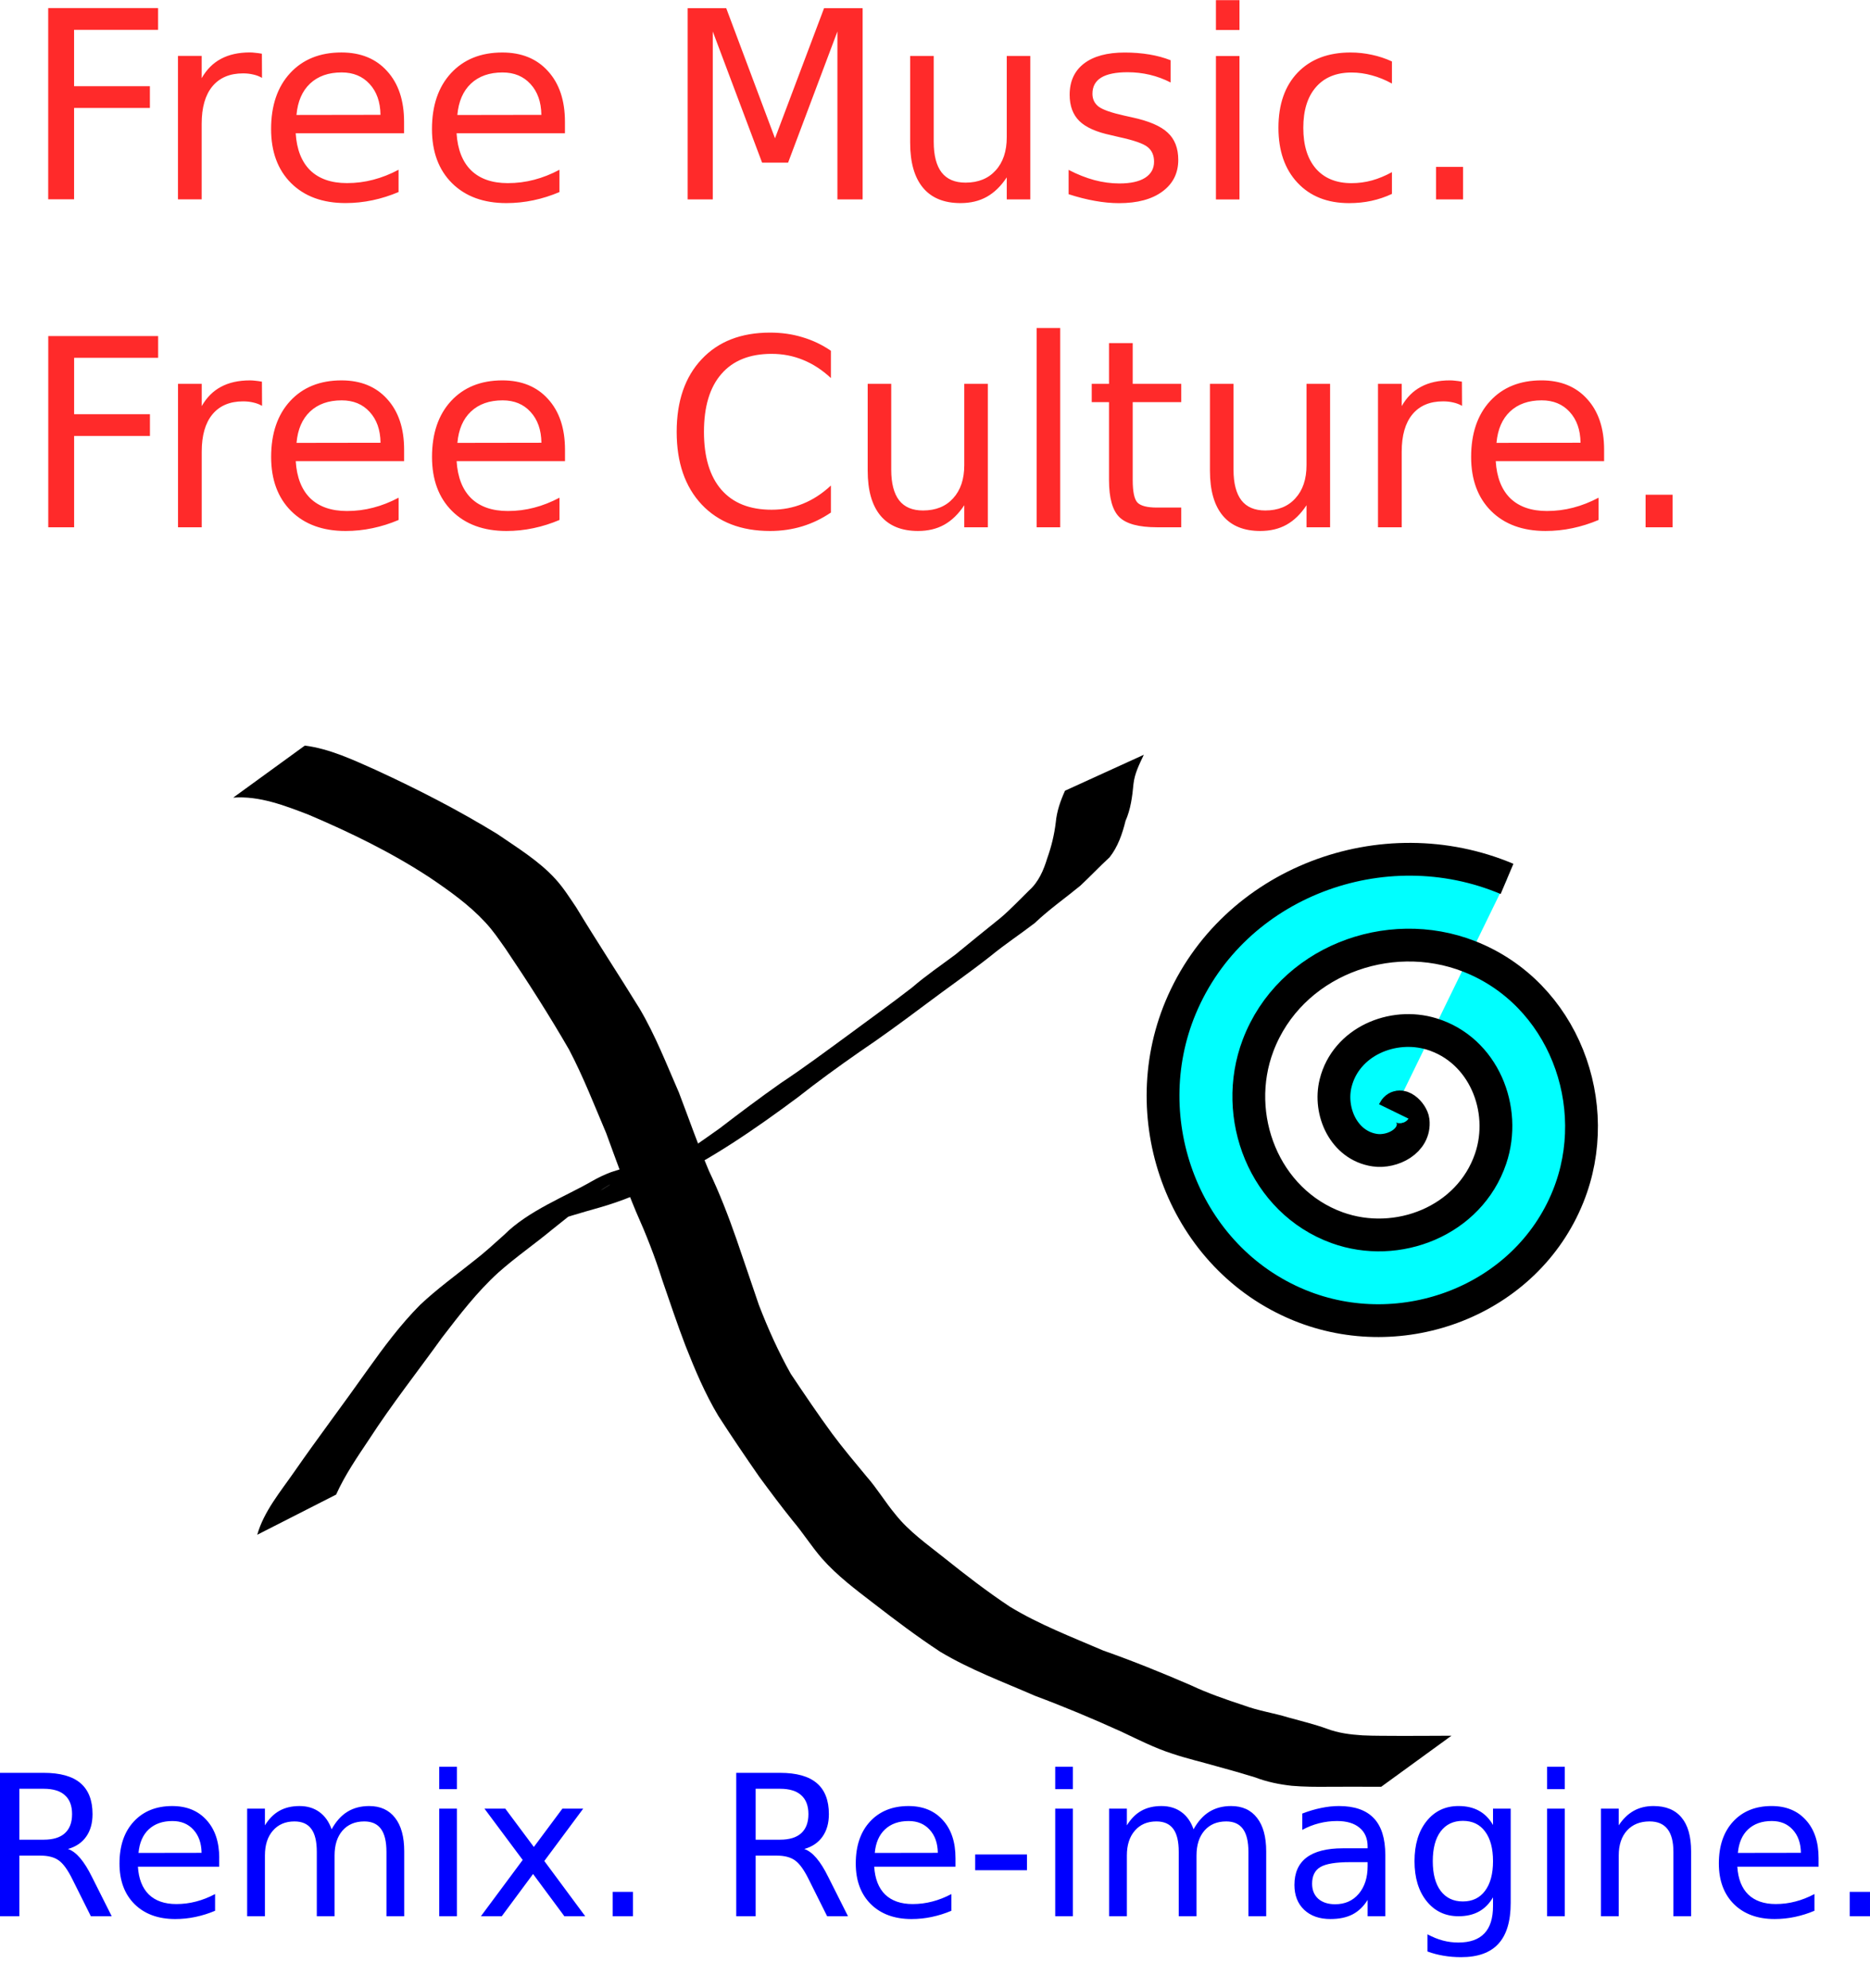 <?xml version="1.0" encoding="UTF-8" standalone="no"?>
<!-- Created with Inkscape (http://www.inkscape.org/) -->
<svg
    xmlns:inkscape="http://www.inkscape.org/namespaces/inkscape"
    xmlns:rdf="http://www.w3.org/1999/02/22-rdf-syntax-ns#"
    xmlns="http://www.w3.org/2000/svg"
    xmlns:cc="http://creativecommons.org/ns#"
    xmlns:dc="http://purl.org/dc/elements/1.1/"
    xmlns:sodipodi="http://sodipodi.sourceforge.net/DTD/sodipodi-0.dtd"
    xmlns:svg="http://www.w3.org/2000/svg"
    xmlns:ns1="http://sozi.baierouge.fr"
    xmlns:xlink="http://www.w3.org/1999/xlink"
    id="svg2461"
    sodipodi:docname="gurdonark_Remix_Re-imagine.svg"
    viewBox="0 0 57.026 60.626"
    sodipodi:version="0.32"
    version="1.0"
    inkscape:output_extension="org.inkscape.output.svg.inkscape"
    inkscape:version="0.46"
  >
  <sodipodi:namedview
      id="base"
      bordercolor="#666666"
      inkscape:pageshadow="2"
      guidetolerance="10.0"
      pagecolor="#ffffff"
      gridtolerance="10.0"
      objecttolerance="10.0"
      borderopacity="1.0"
      inkscape:window-height="480"
      showgrid="false"
      inkscape:pageopacity="0.0"
      inkscape:window-width="640"
  />
  <g
      id="layer1"
      transform="translate(-2.225 -2.831)"
    >
    <path
        id="path2471"
        style="fill-opacity:0"
        d="m26.616 63.457c0.039-0.466 0.041-0.934 0.041-1.401-0.003-0.468-0.011-0.935-0.016-1.403-0.011-0.378 0.06-0.753 0.131-1.122 0.09-0.361 0.231-0.705 0.38-1.044 0.249-0.518 0.573-0.992 0.878-1.478 0.109-0.152 0.197-0.316 0.277-0.484l2.408-1.109c-0.072 0.193-0.15 0.38-0.279 0.544-0.335 0.451-0.634 0.934-0.899 1.43-0.135 0.328-0.263 0.659-0.366 0.999-0.123 0.332-0.151 0.714-0.176 1.065-0.004 0.473-0.013 0.946-0.016 1.419 0.001 0.453 0.001 0.907 0.042 1.358l-2.405 1.226z"
    />
    <path
        id="path2473"
        style="fill-opacity:0"
        d="m27.5 41.625c-1.127 0.439-0.532 1.837-0.25 2.656 0.506 1.693 0.525 3.49 0.257 5.226-0.333 2.33-0.751 4.651-0.979 6.996-0.145 1.315-0.257 2.637-0.191 3.961 0.151 0.816-0.552 1.867 0.257 2.474 0.979 0.739 1.904-0.578 2-1.469 0.167-1.071 0.019-2.145 0-3.219-0.013-1.068 0.119-2.126 0.422-3.151 0.417-1.79 0.681-3.612 1.12-5.398 0.315-1.525 0.7-3.158 0.131-4.675-0.325-0.81-0.638-1.631-0.986-2.432-0.333-0.621-1.058-1.118-1.781-0.969z"
    />
    <path
        id="path2475"
        style="fill-opacity:0"
        d="m24.706 55.212c1.426-3.309 0.748-1.645 2.034-4.992l1.443-0.67c-1.224 3.267-0.652 1.65-1.723 4.849l-1.754 0.813z"
    />
    <path
        id="path2477"
        style="fill:#000000"
        d="m10.07 49.638c0.2-0.711 0.712-1.319 1.128-1.919 0.728-1.049 1.499-2.066 2.235-3.109 0.495-0.694 1.003-1.379 1.604-1.984 0.514-0.485 1.088-0.9 1.639-1.341 0.324-0.249 0.624-0.525 0.928-0.798 0.727-0.731 1.882-1.174 2.66-1.625 0.196-0.114 0.389-0.205 0.601-0.285 0.561-0.184 1.129-0.343 1.7-0.495 0.652-0.218 1.297-0.467 1.893-0.811-3.873 2.403-1.152 0.599-0.289-0.026 0.614-0.472 1.233-0.936 1.866-1.382 0.699-0.463 1.37-0.964 2.046-1.458 0.654-0.486 1.318-0.96 1.962-1.46 0.417-0.361 0.874-0.67 1.315-1 0.461-0.377 0.921-0.754 1.386-1.126 0.305-0.26 0.578-0.553 0.865-0.833 0.29-0.259 0.442-0.619 0.553-0.983 0.127-0.355 0.214-0.716 0.259-1.09 0.031-0.341 0.142-0.657 0.282-0.967l2.403-1.096c-0.135 0.288-0.279 0.564-0.315 0.887-0.036 0.384-0.085 0.775-0.243 1.13-0.096 0.391-0.234 0.795-0.488 1.112-0.305 0.281-0.588 0.582-0.891 0.865-0.462 0.38-0.951 0.721-1.385 1.135-0.447 0.344-0.916 0.652-1.351 1.01-0.648 0.51-1.326 0.98-1.985 1.476-0.667 0.499-1.337 0.993-2.028 1.458-0.636 0.444-1.263 0.898-1.872 1.379-1.303 0.968-2.621 1.878-4.1 2.586-0.621 0.31-1.263 0.577-1.931 0.768-0.574 0.164-1.152 0.321-1.706 0.546-0.284 0.14-0.173 0.081-0.436 0.229-0.058 0.032-0.229 0.13-0.172 0.097 3.788-2.222 2.57-1.595 1.86-1.061-0.287 0.324-0.652 0.578-0.985 0.851-0.546 0.453-1.132 0.856-1.661 1.328-0.648 0.59-1.178 1.285-1.711 1.978-0.741 1.031-1.528 2.028-2.219 3.095-0.365 0.547-0.742 1.093-1.012 1.694l-2.405 1.225z"
    />
    <path
        id="path2479"
        style="fill:#000000"
        d="m11.521 25.57c0.756 0.096 1.471 0.435 2.161 0.742 1.272 0.586 2.515 1.223 3.709 1.955 0.608 0.418 1.263 0.815 1.766 1.365 0.251 0.275 0.428 0.56 0.636 0.867 0.63 1.041 1.299 2.057 1.937 3.094 0.48 0.812 0.82 1.693 1.197 2.555 0.305 0.797 0.584 1.601 0.915 2.388 0.322 0.676 0.592 1.371 0.838 2.078 0.233 0.671 0.456 1.345 0.687 2.016 0.279 0.723 0.594 1.425 0.973 2.101 0.41 0.612 0.823 1.226 1.259 1.821 0.333 0.449 0.693 0.876 1.05 1.307 0.321 0.364 0.569 0.782 0.879 1.155 0.422 0.533 0.98 0.919 1.505 1.34 0.646 0.516 1.305 1.026 1.996 1.483 0.896 0.543 1.877 0.918 2.836 1.331 0.902 0.318 1.79 0.677 2.668 1.057 0.526 0.248 1.069 0.435 1.62 0.616 0.443 0.166 0.915 0.232 1.365 0.371 0.39 0.109 0.787 0.203 1.168 0.341 0.349 0.133 0.718 0.179 1.088 0.203 0.367 0.018 0.734 0.012 1.102 0.016 0.41 0.002 0.821-0.002 1.231-0.003 0.254-0.001 0.128-0.001 0.38-0.002l-2.142 1.557c-0.25-0.001-0.125 0-0.377-0.001-0.41 0-0.819-0.002-1.229 0.001-0.374 0.004-0.749 0.002-1.122-0.03-0.383-0.042-0.758-0.119-1.118-0.257-0.385-0.119-0.773-0.23-1.162-0.335-0.451-0.13-0.91-0.236-1.356-0.385-0.547-0.175-1.054-0.436-1.573-0.68-0.861-0.39-1.733-0.756-2.62-1.087-0.974-0.425-1.979-0.796-2.894-1.345-0.701-0.461-1.374-0.968-2.037-1.481-0.55-0.423-1.106-0.84-1.567-1.363-0.32-0.368-0.577-0.782-0.893-1.153-0.353-0.439-0.689-0.89-1.022-1.343-0.425-0.613-0.844-1.23-1.247-1.856-0.406-0.679-0.71-1.403-1-2.138-0.254-0.665-0.479-1.339-0.711-2.012-0.222-0.708-0.495-1.399-0.798-2.077-0.328-0.787-0.614-1.589-0.907-2.389-0.364-0.857-0.701-1.728-1.135-2.553-0.605-1.049-1.259-2.071-1.936-3.074-0.216-0.303-0.372-0.543-0.625-0.814-0.492-0.53-1.092-0.956-1.687-1.358-1.164-0.763-2.413-1.371-3.692-1.915-0.732-0.281-1.501-0.581-2.3-0.522l2.184-1.587z"
    />
    <path
        id="text2481"
        style="fill:#ff2a2a"
        d="m3.694 3.077h3.352v0.664h-2.562v1.719h2.312v0.664h-2.312v2.785h-0.789v-5.832m6.52 2.129c-0.081-0.047-0.169-0.081-0.266-0.102-0.094-0.023-0.198-0.035-0.312-0.035-0.406 0-0.719 0.133-0.938 0.399-0.216 0.263-0.324 0.642-0.324 1.137v2.305h-0.723v-4.375h0.723v0.68c0.151-0.266 0.348-0.462 0.59-0.59 0.242-0.13 0.536-0.195 0.883-0.195 0.05 0 0.104 0.004 0.164 0.012 0.06 0.005 0.126 0.014 0.199 0.027l0.004 0.738m4.332 1.336v0.352h-3.305c0.031 0.495 0.18 0.872 0.445 1.133 0.269 0.258 0.641 0.387 1.118 0.387 0.276 0 0.543-0.034 0.8-0.102 0.261-0.068 0.519-0.169 0.774-0.305v0.68c-0.258 0.109-0.522 0.193-0.793 0.25s-0.546 0.086-0.824 0.086c-0.698 0-1.252-0.203-1.661-0.609-0.406-0.406-0.609-0.956-0.609-1.648 0-0.716 0.193-1.284 0.578-1.703 0.388-0.422 0.91-0.633 1.567-0.633 0.588 0 1.053 0.19 1.394 0.57 0.344 0.378 0.516 0.892 0.516 1.543m-0.719-0.211c-0.005-0.393-0.116-0.707-0.332-0.941-0.214-0.234-0.497-0.352-0.852-0.352-0.401 0-0.722 0.113-0.964 0.34-0.24 0.227-0.378 0.546-0.414 0.957l2.562-0.004m5.625 0.211v0.352h-3.305c0.032 0.495 0.18 0.872 0.446 1.133 0.268 0.258 0.64 0.387 1.117 0.387 0.276 0 0.543-0.034 0.801-0.102 0.26-0.068 0.518-0.169 0.773-0.305v0.68c-0.258 0.109-0.522 0.193-0.793 0.25s-0.545 0.086-0.824 0.086c-0.698 0-1.251-0.203-1.66-0.609-0.407-0.406-0.61-0.956-0.61-1.648 0-0.716 0.193-1.284 0.578-1.703 0.389-0.422 0.911-0.633 1.567-0.633 0.588 0 1.053 0.19 1.394 0.57 0.344 0.378 0.516 0.892 0.516 1.543m-0.719-0.211c-0.005-0.393-0.116-0.707-0.332-0.941-0.213-0.234-0.497-0.352-0.851-0.352-0.401 0-0.723 0.113-0.965 0.34-0.24 0.227-0.378 0.546-0.414 0.957l2.562-0.004m4.461-3.254h1.176l1.488 3.969 1.496-3.969h1.176v5.832h-0.769v-5.121l-1.504 4h-0.793l-1.504-4v5.121h-0.766v-5.832m6.785 4.105v-2.648h0.719v2.621c0 0.414 0.081 0.725 0.242 0.934 0.162 0.206 0.404 0.309 0.727 0.309 0.388 0 0.694-0.124 0.918-0.371 0.226-0.247 0.34-0.585 0.34-1.012v-2.481h0.718v4.375h-0.718v-0.672c-0.175 0.266-0.378 0.464-0.61 0.594-0.229 0.128-0.496 0.191-0.8 0.191-0.503 0-0.885-0.156-1.145-0.469s-0.391-0.769-0.391-1.371m7.942-2.519v0.68c-0.203-0.104-0.414-0.182-0.633-0.234s-0.445-0.078-0.68-0.078c-0.356 0-0.625 0.055-0.804 0.164-0.177 0.109-0.266 0.274-0.266 0.492 0 0.167 0.064 0.298 0.191 0.395 0.128 0.094 0.385 0.184 0.77 0.27l0.246 0.055c0.51 0.109 0.872 0.264 1.086 0.465 0.216 0.198 0.324 0.475 0.324 0.832 0 0.406-0.161 0.728-0.484 0.965-0.321 0.237-0.762 0.355-1.324 0.355-0.235 0-0.48-0.024-0.735-0.07-0.252-0.044-0.519-0.112-0.801-0.203v-0.742c0.266 0.138 0.528 0.242 0.786 0.312 0.257 0.068 0.513 0.102 0.765 0.102 0.339 0 0.599-0.057 0.781-0.172 0.183-0.117 0.274-0.281 0.274-0.492 0-0.195-0.067-0.345-0.199-0.449-0.131-0.104-0.418-0.204-0.864-0.301l-0.25-0.059c-0.445-0.094-0.767-0.237-0.964-0.43-0.198-0.195-0.297-0.462-0.297-0.801 0-0.411 0.146-0.729 0.437-0.953 0.292-0.224 0.706-0.336 1.242-0.336 0.266 0 0.516 0.02 0.75 0.059 0.235 0.039 0.451 0.098 0.649 0.176m1.383-0.129h0.718v4.375h-0.718v-4.375m0-1.703h0.718v0.91h-0.718v-0.91m5.367 1.871v0.672c-0.203-0.112-0.408-0.195-0.613-0.25-0.204-0.057-0.409-0.086-0.618-0.086-0.466 0-0.828 0.148-1.086 0.445-0.257 0.294-0.386 0.708-0.386 1.242s0.129 0.949 0.386 1.246c0.258 0.294 0.62 0.441 1.086 0.441 0.209 0 0.414-0.027 0.618-0.082 0.205-0.057 0.41-0.142 0.613-0.254v0.664c-0.201 0.094-0.409 0.164-0.625 0.211-0.214 0.047-0.442 0.07-0.684 0.07-0.659 0-1.182-0.207-1.57-0.621-0.388-0.414-0.582-0.973-0.582-1.676 0-0.714 0.195-1.275 0.586-1.684 0.393-0.409 0.931-0.613 1.613-0.613 0.221 0 0.438 0.024 0.649 0.07 0.21 0.044 0.415 0.112 0.613 0.203m1.344 3.215h0.824v0.992h-0.824v-0.992m-42.321 5.16h3.352v0.664h-2.562v1.719h2.312v0.664h-2.312v2.785h-0.789v-5.832m6.52 2.129c-0.081-0.047-0.169-0.081-0.266-0.102-0.094-0.023-0.198-0.035-0.312-0.035-0.406 0-0.719 0.133-0.938 0.399-0.216 0.263-0.324 0.642-0.324 1.136v2.305h-0.723v-4.375h0.723v0.68c0.151-0.266 0.348-0.462 0.59-0.59 0.242-0.13 0.536-0.195 0.883-0.195 0.05 0 0.104 0.004 0.164 0.011 0.06 0.006 0.126 0.015 0.199 0.028l0.004 0.738m4.332 1.336v0.351h-3.305c0.031 0.495 0.18 0.873 0.445 1.133 0.269 0.258 0.641 0.387 1.118 0.387 0.276 0 0.543-0.034 0.8-0.102 0.261-0.067 0.519-0.169 0.774-0.304v0.679c-0.258 0.11-0.522 0.193-0.793 0.25-0.271 0.058-0.546 0.086-0.824 0.086-0.698 0-1.252-0.203-1.661-0.609-0.406-0.406-0.609-0.956-0.609-1.648 0-0.717 0.193-1.284 0.578-1.704 0.388-0.421 0.91-0.632 1.567-0.632 0.588 0 1.053 0.19 1.394 0.57 0.344 0.378 0.516 0.892 0.516 1.543m-0.719-0.211c-0.005-0.393-0.116-0.707-0.332-0.941-0.214-0.235-0.497-0.352-0.852-0.352-0.401 0-0.722 0.113-0.964 0.34-0.24 0.226-0.378 0.545-0.414 0.957l2.562-0.004m5.625 0.211v0.351h-3.305c0.032 0.495 0.18 0.873 0.446 1.133 0.268 0.258 0.64 0.387 1.117 0.387 0.276 0 0.543-0.034 0.801-0.102 0.26-0.067 0.518-0.169 0.773-0.304v0.679c-0.258 0.11-0.522 0.193-0.793 0.25-0.271 0.058-0.545 0.086-0.824 0.086-0.698 0-1.251-0.203-1.66-0.609-0.407-0.406-0.61-0.956-0.61-1.648 0-0.717 0.193-1.284 0.578-1.704 0.389-0.421 0.911-0.632 1.567-0.632 0.588 0 1.053 0.19 1.394 0.57 0.344 0.378 0.516 0.892 0.516 1.543m-0.719-0.211c-0.005-0.393-0.116-0.707-0.332-0.941-0.213-0.235-0.497-0.352-0.851-0.352-0.401 0-0.723 0.113-0.965 0.34-0.24 0.226-0.378 0.545-0.414 0.957l2.562-0.004m8.828-2.805v0.832c-0.265-0.247-0.549-0.432-0.851-0.554-0.3-0.123-0.619-0.184-0.957-0.184-0.667 0-1.177 0.204-1.531 0.613-0.355 0.407-0.532 0.995-0.532 1.766 0 0.768 0.177 1.357 0.532 1.766 0.354 0.406 0.864 0.609 1.531 0.609 0.338 0 0.657-0.061 0.957-0.184 0.302-0.122 0.586-0.307 0.851-0.554v0.824c-0.276 0.187-0.569 0.328-0.878 0.422-0.308 0.093-0.633 0.14-0.977 0.14-0.883 0-1.578-0.269-2.086-0.808-0.508-0.542-0.762-1.28-0.762-2.215 0-0.938 0.254-1.676 0.762-2.215 0.508-0.542 1.203-0.812 2.086-0.812 0.349 0 0.677 0.046 0.984 0.14 0.31 0.091 0.601 0.229 0.871 0.414m1.122 3.657v-2.649h0.718v2.621c0 0.414 0.081 0.725 0.242 0.934 0.162 0.206 0.404 0.308 0.727 0.308 0.388 0 0.694-0.123 0.918-0.371 0.227-0.247 0.34-0.584 0.34-1.011v-2.481h0.719v4.375h-0.719v-0.672c-0.175 0.266-0.378 0.464-0.61 0.594-0.229 0.128-0.496 0.191-0.8 0.191-0.503 0-0.884-0.156-1.145-0.468-0.26-0.313-0.39-0.77-0.39-1.371m5.152-4.352h0.719v6.078h-0.719v-6.078m2.93 0.461v1.242h1.48v0.559h-1.48v2.375c0 0.356 0.048 0.586 0.144 0.687 0.099 0.102 0.298 0.153 0.598 0.153h0.738v0.601h-0.738c-0.555 0-0.938-0.103-1.149-0.309-0.211-0.208-0.316-0.585-0.316-1.132v-2.375h-0.527v-0.559h0.527v-1.242h0.723m2.355 3.891v-2.649h0.719v2.621c0 0.414 0.081 0.725 0.242 0.934 0.161 0.206 0.404 0.308 0.727 0.308 0.388 0 0.694-0.123 0.917-0.371 0.227-0.247 0.34-0.584 0.34-1.011v-2.481h0.719v4.375h-0.719v-0.672c-0.174 0.266-0.377 0.464-0.609 0.594-0.229 0.128-0.496 0.191-0.801 0.191-0.502 0-0.884-0.156-1.144-0.468-0.261-0.313-0.391-0.77-0.391-1.371m7.688-1.977c-0.081-0.047-0.17-0.081-0.266-0.102-0.094-0.023-0.198-0.035-0.313-0.035-0.406 0-0.718 0.133-0.937 0.399-0.216 0.263-0.324 0.642-0.324 1.136v2.305h-0.723v-4.375h0.723v0.68c0.151-0.266 0.347-0.462 0.59-0.59 0.242-0.13 0.536-0.195 0.882-0.195 0.05 0 0.105 0.004 0.164 0.011 0.06 0.006 0.127 0.015 0.2 0.028l0.004 0.738m4.332 1.336v0.351h-3.305c0.031 0.495 0.18 0.873 0.445 1.133 0.268 0.258 0.641 0.387 1.117 0.387 0.276 0 0.543-0.034 0.801-0.102 0.261-0.067 0.518-0.169 0.774-0.304v0.679c-0.258 0.11-0.523 0.193-0.793 0.25-0.271 0.058-0.546 0.086-0.825 0.086-0.698 0-1.251-0.203-1.66-0.609-0.406-0.406-0.609-0.956-0.609-1.648 0-0.717 0.193-1.284 0.578-1.704 0.388-0.421 0.91-0.632 1.566-0.632 0.589 0 1.054 0.19 1.395 0.57 0.344 0.378 0.516 0.892 0.516 1.543m-0.719-0.211c-0.005-0.393-0.116-0.707-0.332-0.941-0.214-0.235-0.498-0.352-0.852-0.352-0.401 0-0.722 0.113-0.965 0.34-0.239 0.226-0.377 0.545-0.414 0.957l2.563-0.004m1.984 1.586h0.824v0.992h-0.824v-0.992"
    />
    <path
        id="path2487"
        style="fill-rule:evenodd;stroke:#000000;stroke-width:1px;fill:#00ffff"
        d="m44.727 36.727c0.173-0.355 0.565 0.058 0.591 0.288 0.071 0.623-0.638 0.971-1.166 0.894-0.946-0.138-1.412-1.184-1.197-2.045 0.315-1.265 1.736-1.862 2.924-1.5 1.584 0.482 2.315 2.29 1.803 3.803-0.645 1.903-2.845 2.771-4.682 2.106-2.224-0.806-3.229-3.401-2.409-5.561 0.966-2.545 3.957-3.686 6.439-2.712 2.867 1.125 4.145 4.513 3.015 7.318-1.283 3.188-5.069 4.603-8.197 3.318-3.508-1.441-5.061-5.625-3.621-9.075 1.6-3.831 6.182-5.521 9.955-3.925"
    />
    <path
        id="text2517"
        style="fill:#0000ff"
        d="m4.299 59.222c0.127 0.043 0.25 0.135 0.369 0.275 0.121 0.141 0.242 0.334 0.363 0.58l0.601 1.196h-0.636l-0.56-1.122c-0.144-0.293-0.285-0.488-0.422-0.583-0.135-0.096-0.319-0.144-0.554-0.144h-0.645v1.849h-0.592v-4.374h1.336c0.5 0 0.873 0.104 1.119 0.313s0.369 0.525 0.369 0.946c0 0.276-0.064 0.504-0.193 0.686-0.127 0.182-0.312 0.308-0.557 0.378m-1.482-1.837v1.553h0.744c0.285 0 0.5-0.066 0.644-0.197 0.146-0.132 0.22-0.327 0.22-0.583 0-0.255-0.073-0.448-0.22-0.577-0.144-0.131-0.359-0.196-0.644-0.196h-0.744m6.094 2.112v0.264h-2.478c0.023 0.371 0.135 0.654 0.334 0.85 0.201 0.193 0.48 0.29 0.838 0.29 0.207 0 0.407-0.026 0.601-0.077 0.195-0.05 0.389-0.126 0.58-0.228v0.51c-0.193 0.082-0.392 0.144-0.595 0.187-0.203 0.043-0.409 0.065-0.618 0.065-0.523 0-0.939-0.153-1.245-0.457-0.305-0.305-0.457-0.717-0.457-1.237 0-0.537 0.144-0.963 0.434-1.277 0.291-0.316 0.683-0.475 1.175-0.475 0.441 0 0.79 0.143 1.046 0.428 0.258 0.283 0.387 0.669 0.387 1.157m-0.539-0.158c-0.004-0.295-0.087-0.53-0.249-0.706-0.16-0.176-0.373-0.264-0.639-0.264-0.301 0-0.542 0.085-0.724 0.255-0.18 0.17-0.283 0.409-0.311 0.718l1.922-0.003m3.967-0.718c0.134-0.242 0.295-0.421 0.483-0.536 0.187-0.115 0.408-0.173 0.662-0.173 0.342 0 0.605 0.12 0.791 0.361 0.186 0.238 0.278 0.578 0.278 1.019v1.981h-0.542v-1.963c0-0.315-0.055-0.548-0.167-0.7-0.111-0.153-0.281-0.229-0.509-0.229-0.28 0-0.5 0.093-0.663 0.278-0.162 0.186-0.243 0.439-0.243 0.759v1.855h-0.542v-1.963c0-0.317-0.055-0.55-0.167-0.7-0.111-0.153-0.283-0.229-0.515-0.229-0.276 0-0.494 0.094-0.657 0.281-0.162 0.186-0.243 0.438-0.243 0.756v1.855h-0.542v-3.282h0.542v0.51c0.123-0.201 0.271-0.349 0.443-0.445s0.376-0.144 0.612-0.144c0.238 0 0.44 0.061 0.606 0.182 0.168 0.121 0.292 0.297 0.373 0.527m3.281-0.63h0.539v3.282h-0.539v-3.282m0-1.277h0.539v0.683h-0.539v-0.683m4.391 1.277l-1.186 1.597 1.248 1.685h-0.636l-0.955-1.289-0.955 1.289h-0.636l1.275-1.717-1.166-1.565h0.635l0.871 1.169 0.87-1.169h0.635m0.9 2.538h0.618v0.744h-0.618v-0.744m5.842-1.307c0.127 0.043 0.25 0.135 0.369 0.275 0.121 0.141 0.242 0.334 0.363 0.58l0.601 1.196h-0.636l-0.56-1.122c-0.144-0.293-0.285-0.488-0.422-0.583-0.134-0.096-0.319-0.144-0.553-0.144h-0.645v1.849h-0.592v-4.374h1.336c0.5 0 0.873 0.104 1.119 0.313 0.247 0.209 0.37 0.525 0.37 0.946 0 0.276-0.065 0.504-0.194 0.686-0.127 0.182-0.312 0.308-0.556 0.378m-1.483-1.837v1.553h0.744c0.285 0 0.5-0.066 0.645-0.197 0.146-0.132 0.22-0.327 0.22-0.583 0-0.255-0.074-0.448-0.22-0.577-0.145-0.131-0.36-0.196-0.645-0.196h-0.744m6.094 2.112v0.264h-2.479c0.024 0.371 0.135 0.654 0.334 0.85 0.202 0.193 0.481 0.29 0.838 0.29 0.207 0 0.407-0.026 0.601-0.077 0.195-0.05 0.389-0.126 0.58-0.228v0.51c-0.193 0.082-0.392 0.144-0.595 0.187s-0.409 0.065-0.618 0.065c-0.523 0-0.938-0.153-1.245-0.457-0.305-0.305-0.457-0.717-0.457-1.237 0-0.537 0.144-0.963 0.433-1.277 0.291-0.316 0.683-0.475 1.175-0.475 0.442 0 0.79 0.143 1.046 0.428 0.258 0.283 0.387 0.669 0.387 1.157m-0.539-0.158c-0.004-0.295-0.087-0.53-0.249-0.706-0.16-0.176-0.373-0.264-0.639-0.264-0.301 0-0.542 0.085-0.723 0.255-0.18 0.17-0.284 0.409-0.311 0.718l1.922-0.003m1.139 0.05h1.58v0.48h-1.58v-0.48m2.441-1.398h0.539v3.282h-0.539v-3.282m0-1.277h0.539v0.683h-0.539v-0.683m4.219 1.907c0.134-0.242 0.296-0.421 0.483-0.536 0.188-0.115 0.408-0.173 0.662-0.173 0.342 0 0.606 0.12 0.791 0.361 0.186 0.238 0.279 0.578 0.279 1.019v1.981h-0.542v-1.963c0-0.315-0.056-0.548-0.167-0.7-0.112-0.153-0.282-0.229-0.51-0.229-0.28 0-0.5 0.093-0.662 0.278-0.162 0.186-0.244 0.439-0.244 0.759v1.855h-0.542v-1.963c0-0.317-0.055-0.55-0.166-0.7-0.112-0.153-0.284-0.229-0.516-0.229-0.276 0-0.494 0.094-0.656 0.281-0.162 0.186-0.244 0.438-0.244 0.756v1.855h-0.542v-3.282h0.542v0.51c0.124-0.201 0.271-0.349 0.443-0.445s0.376-0.144 0.612-0.144c0.238 0 0.441 0.061 0.607 0.182 0.168 0.121 0.292 0.297 0.372 0.527m4.772 1.002c-0.435 0-0.737 0.05-0.905 0.15-0.168 0.099-0.252 0.269-0.252 0.509 0 0.192 0.062 0.344 0.187 0.458 0.127 0.111 0.299 0.167 0.516 0.167 0.299 0 0.538-0.106 0.718-0.317 0.181-0.213 0.272-0.495 0.272-0.847v-0.12h-0.536m1.075-0.222v1.872h-0.539v-0.498c-0.123 0.199-0.276 0.346-0.46 0.442-0.183 0.094-0.408 0.141-0.674 0.141-0.335 0-0.603-0.094-0.802-0.282-0.198-0.189-0.296-0.442-0.296-0.758 0-0.369 0.123-0.648 0.369-0.835 0.248-0.188 0.617-0.282 1.107-0.282h0.756v-0.052c0-0.248-0.082-0.44-0.246-0.575-0.162-0.136-0.39-0.205-0.685-0.205-0.188 0-0.37 0.023-0.548 0.068s-0.349 0.112-0.513 0.202v-0.498c0.197-0.076 0.389-0.133 0.574-0.17 0.186-0.039 0.367-0.059 0.542-0.059 0.475 0 0.829 0.123 1.064 0.37 0.234 0.246 0.351 0.619 0.351 1.119m3.285 0.193c0-0.391-0.082-0.693-0.244-0.908-0.16-0.215-0.385-0.322-0.676-0.322-0.289 0-0.515 0.107-0.677 0.322-0.16 0.215-0.24 0.517-0.24 0.908 0 0.389 0.08 0.69 0.24 0.905 0.162 0.215 0.388 0.323 0.677 0.323 0.291 0 0.516-0.108 0.676-0.323 0.162-0.215 0.244-0.516 0.244-0.905m0.539 1.272c0 0.558-0.124 0.973-0.373 1.245-0.248 0.273-0.627 0.41-1.139 0.41-0.19 0-0.368-0.015-0.536-0.044-0.168-0.028-0.331-0.07-0.49-0.129v-0.524c0.159 0.085 0.315 0.149 0.469 0.19 0.155 0.041 0.312 0.061 0.472 0.061 0.353 0 0.618-0.092 0.794-0.278 0.176-0.183 0.264-0.462 0.264-0.835v-0.266c-0.112 0.193-0.254 0.337-0.428 0.433s-0.382 0.144-0.624 0.144c-0.403 0-0.727-0.154-0.973-0.46-0.246-0.307-0.369-0.713-0.369-1.219 0-0.508 0.123-0.915 0.369-1.222 0.246-0.306 0.57-0.46 0.973-0.46 0.242 0 0.45 0.048 0.624 0.144s0.316 0.24 0.428 0.434v-0.499h0.539v2.875m1.11-2.875h0.539v3.282h-0.539v-3.282m0-1.277h0.539v0.683h-0.539v-0.683m4.392 2.578v1.981h-0.54v-1.963c0-0.311-0.06-0.543-0.181-0.697-0.121-0.155-0.303-0.232-0.545-0.232-0.291 0-0.521 0.093-0.689 0.278-0.168 0.186-0.252 0.439-0.252 0.759v1.855h-0.542v-3.282h0.542v0.51c0.129-0.197 0.281-0.344 0.455-0.442 0.175-0.098 0.377-0.147 0.606-0.147 0.377 0 0.662 0.118 0.855 0.352 0.194 0.232 0.291 0.575 0.291 1.028m3.887 0.205v0.264h-2.478c0.023 0.371 0.134 0.654 0.334 0.85 0.201 0.193 0.48 0.29 0.838 0.29 0.207 0 0.407-0.026 0.6-0.077 0.195-0.05 0.389-0.126 0.58-0.228v0.51c-0.193 0.082-0.391 0.144-0.594 0.187-0.204 0.043-0.41 0.065-0.619 0.065-0.523 0-0.938-0.153-1.245-0.457-0.304-0.305-0.457-0.717-0.457-1.237 0-0.537 0.145-0.963 0.434-1.277 0.291-0.316 0.682-0.475 1.175-0.475 0.441 0 0.79 0.143 1.045 0.428 0.258 0.283 0.387 0.669 0.387 1.157m-0.539-0.158c-0.004-0.295-0.087-0.53-0.249-0.706-0.16-0.176-0.373-0.264-0.639-0.264-0.3 0-0.542 0.085-0.723 0.255-0.18 0.17-0.283 0.409-0.311 0.718l1.922-0.003m1.488 1.19h0.619v0.744h-0.619v-0.744"
    />
  </g
  >
</svg
>
